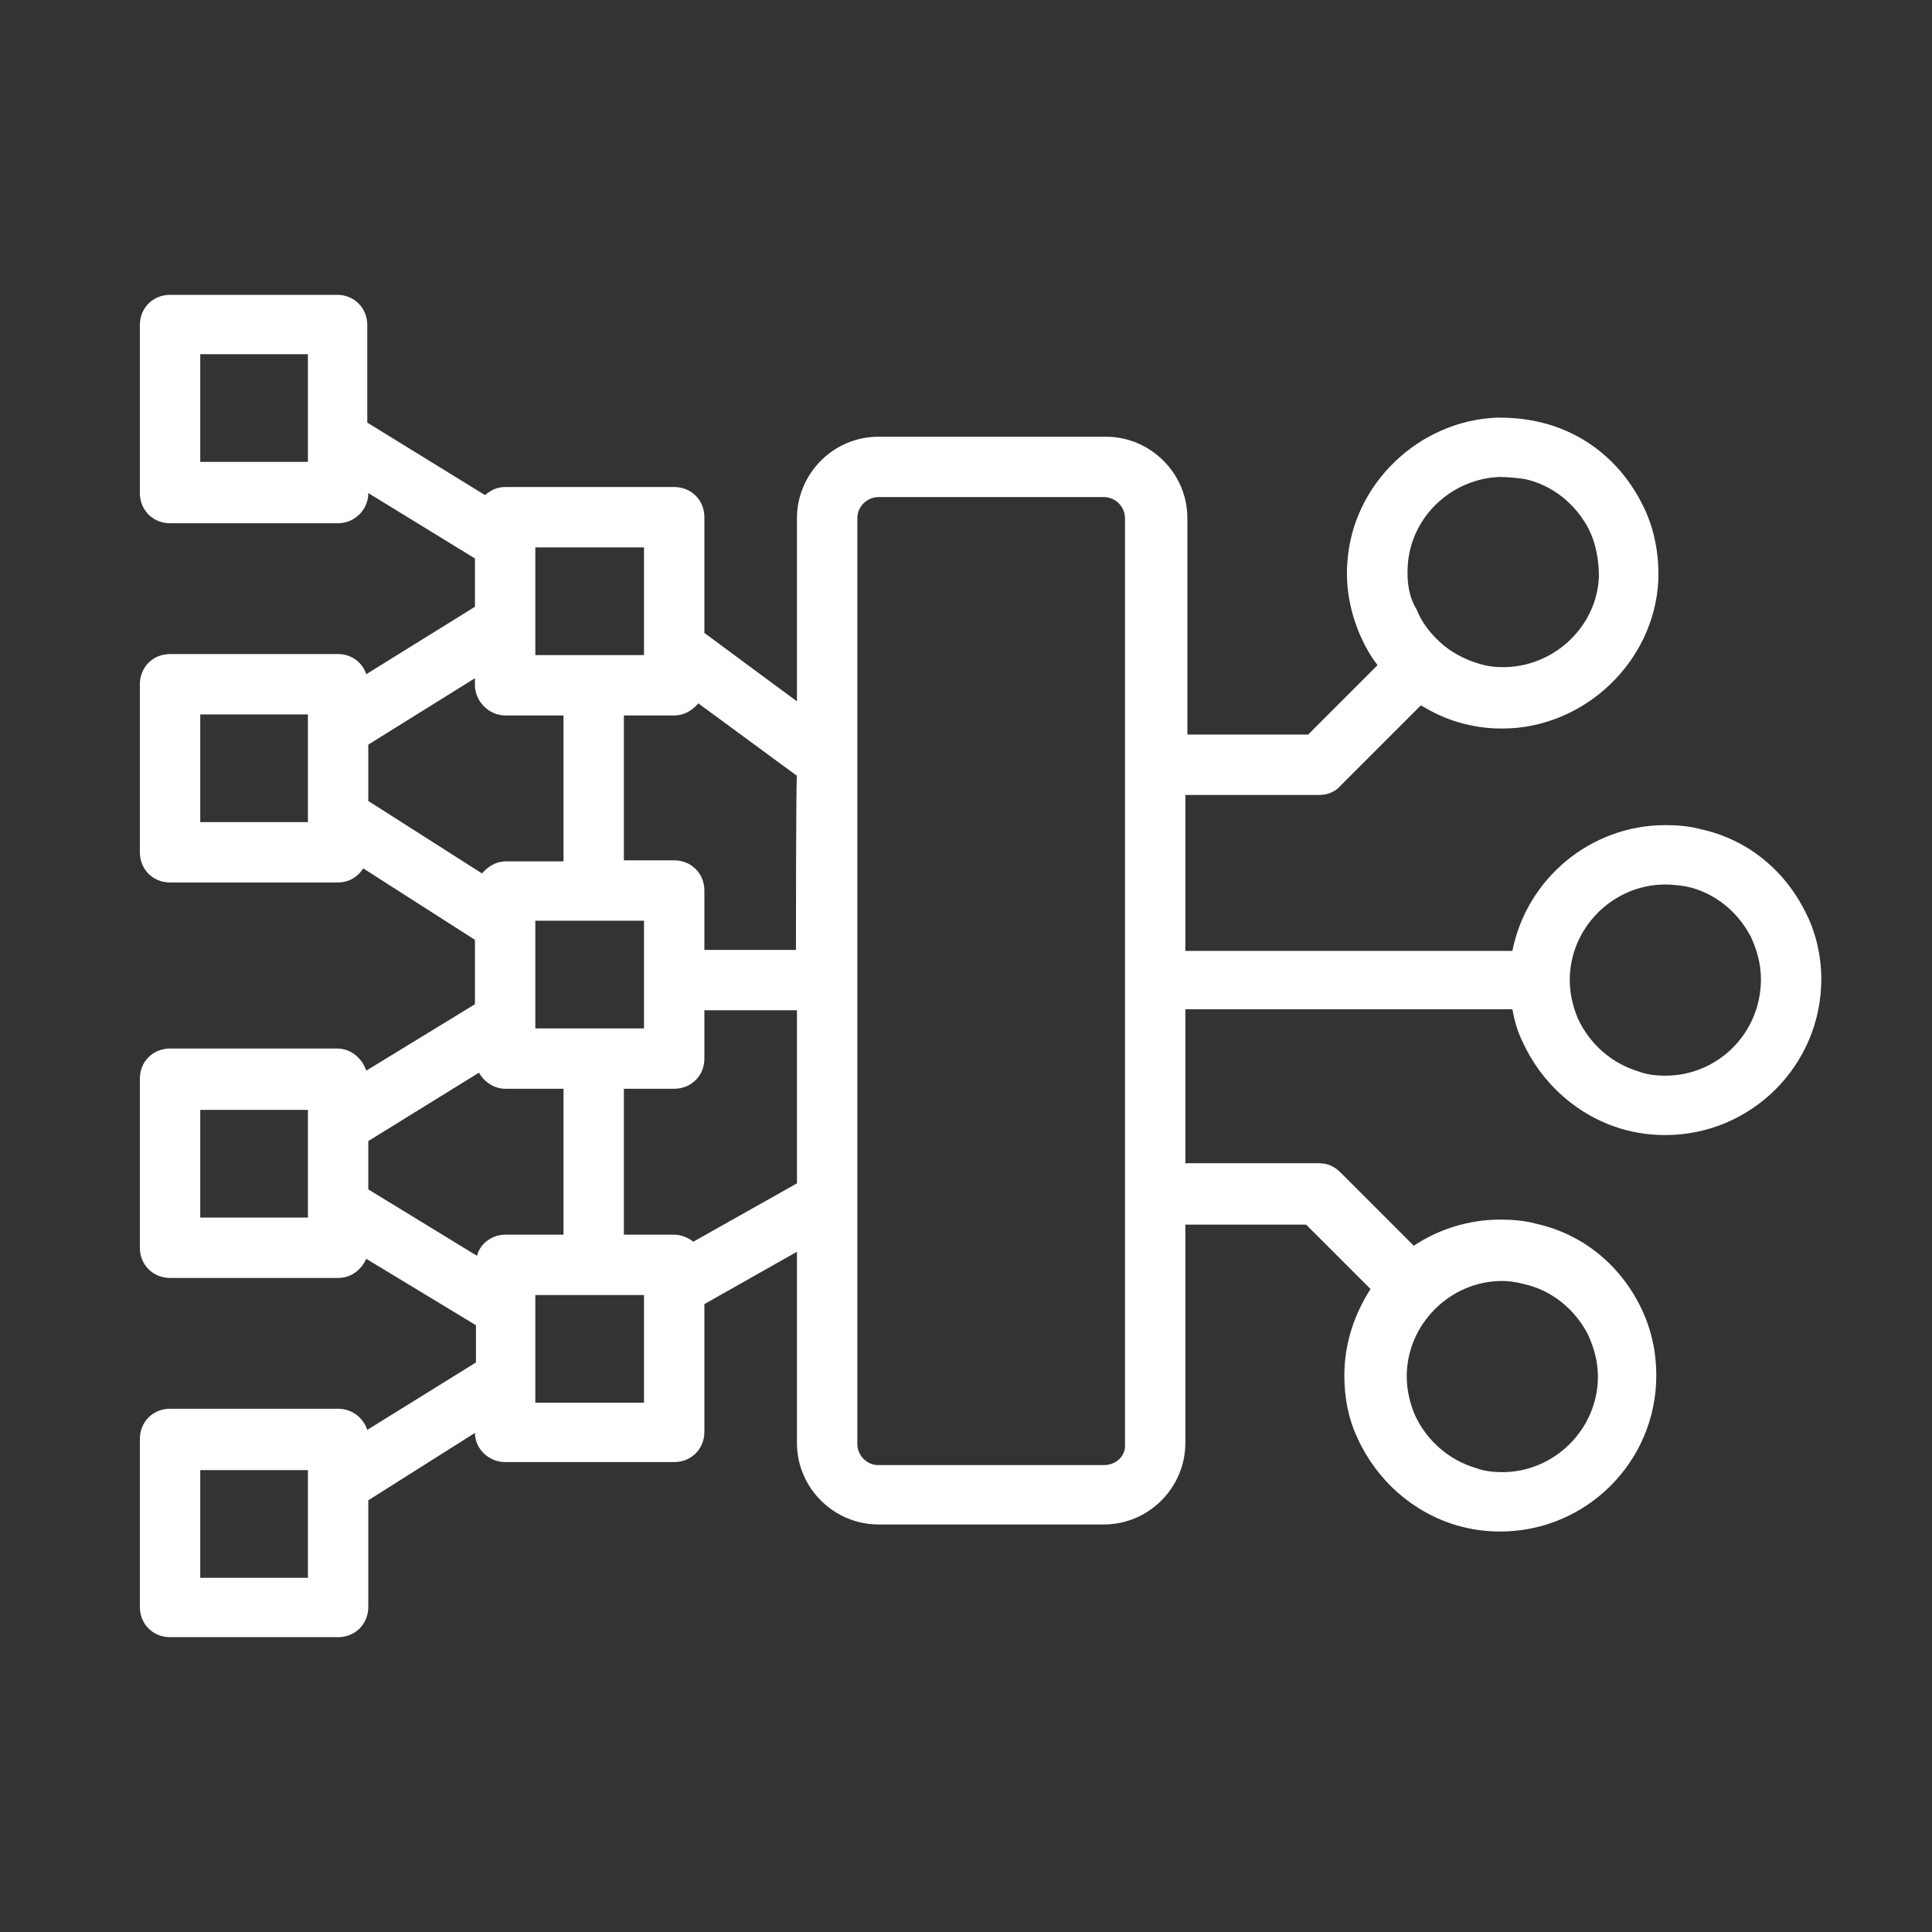 <?xml version="1.0" encoding="utf-8"?>
<!-- Generator: Adobe Illustrator 28.0.0, SVG Export Plug-In . SVG Version: 6.00 Build 0)  -->
<svg version="1.1" id="Outline_Outlined_" xmlns="http://www.w3.org/2000/svg" xmlns:xlink="http://www.w3.org/1999/xlink" x="0px"
	 y="0px" viewBox="0 0 192 192" style="enable-background:new 0 0 192 192;" xml:space="preserve">
<rect x="0" y="0" width="192" height="192" fill="#333333" stroke="none"/>
<style type="text/css">
	.st0{fill:#FFFFFF;}
</style>
<path class="st0" d="M179.4,90.6c-2.1-4.2-5.8-7.2-10.4-8.2c-1.1-0.3-2.3-0.4-3.5-0.4c-7.5,0-13.8,5.4-15.2,12.5h-32.5V79h13.3
	c0.8,0,1.6-0.3,2.1-0.9l8-8c1.2,0.7,2.4,1.3,3.8,1.7c1.4,0.4,2.8,0.6,4.2,0.6h0.1c8.1,0,15.1-6.6,15.5-14.7c0.1-2.6-0.4-5.3-1.6-7.6
	c-2.1-4.2-5.8-7.2-10.4-8.2c-1.3-0.3-2.7-0.4-4-0.4l0,0c-7.8,0.3-14.4,6.6-14.9,14.4c-0.2,2.5,0.3,5,1.3,7.3c0.5,1.1,1,2,1.7,2.9
	L130,73h-12V51.5c0-4.5-3.7-8.1-8.1-8.1H87.3c-4.5,0-8.1,3.7-8.1,8.1v18.2L70,62.9V51.4c0-1.7-1.3-3-3-3H50.2c-0.8,0-1.4,0.3-2,0.8
	L36.5,42v-9.7c0-1.7-1.3-3-3-3H16.9c-1.7,0-3,1.3-3,3V49c0,1.7,1.3,3,3,3h16.7c1.6,0,3-1.3,3-3l10.6,6.5v4.8L36.4,67
	c-0.4-1.2-1.5-2-2.8-2H16.9c-1.7,0-3,1.3-3,3v16.7c0,1.7,1.3,3,3,3h16.7c1.1,0,2-0.6,2.5-1.4l11.1,7.1v6.4l-10.8,6.6
	c-0.4-1.2-1.5-2.2-2.9-2.2H16.9c-1.7,0-3,1.3-3,3V124c0,1.7,1.3,3,3,3h16.7c1.3,0,2.3-0.8,2.8-1.9l10.9,6.6v3.7l-10.8,6.7
	c-0.4-1.2-1.5-2.1-2.9-2.1H16.9c-1.7,0-3,1.3-3,3v16.7c0,1.7,1.3,3,3,3h16.7c1.7,0,3-1.3,3-3v-10.6l10.6-6.7c0,1.6,1.4,2.9,3,2.9H67
	c1.7,0,3-1.3,3-3v-12.7l9.2-5.2v19c0,4.5,3.7,8.1,8.1,8.1h22.4c4.5,0,8.1-3.7,8.1-8.1v-21.7h12l6.4,6.4c-1.6,2.5-2.6,5.4-2.6,8.6
	c0,2.2,0.4,4.3,1.3,6.2c1.9,4.2,5.5,7.4,9.9,8.7c1.4,0.4,2.8,0.6,4.3,0.6c8.5,0,15.5-6.9,15.5-15.5c0-2.4-0.5-4.7-1.6-6.9
	c-2.1-4.2-5.8-7.2-10.4-8.2c-1.1-0.3-2.3-0.4-3.5-0.4c-3.2,0-6.2,1-8.6,2.6l-7.3-7.3c-0.6-0.6-1.3-0.9-2.1-0.9h-13.3v-15.3h32.5
	c0.2,1.1,0.5,2.2,1,3.2c1.9,4.2,5.5,7.4,9.9,8.7c1.4,0.4,2.8,0.6,4.3,0.6c8.5,0,15.5-6.9,15.5-15.5C181,95.1,180.5,92.7,179.4,90.6
	L179.4,90.6z M139.9,56.2c0.3-4.8,4.3-8.6,9.1-8.8c0.9,0,1.7,0.1,2.5,0.2c2.8,0.6,5.1,2.5,6.4,5c0.7,1.4,1,3.1,1,4.7
	c-0.2,5-4.5,9-9.5,9l0,0c-0.9,0-1.7-0.1-2.6-0.4c-1.3-0.4-2.6-1.1-3.6-2l0,0l0,0c-1-0.9-1.9-2-2.4-3.3
	C140,59.3,139.8,57.8,139.9,56.2L139.9,56.2z M151.4,127.6c2.8,0.6,5.1,2.5,6.4,5c0.6,1.3,1,2.7,1,4.2c0,5.2-4.3,9.5-9.5,9.5
	c-0.9,0-1.8-0.1-2.6-0.4c-2.7-0.8-4.9-2.7-6.1-5.3c-0.5-1.2-0.8-2.5-0.8-3.8c0-5.2,4.3-9.5,9.5-9.5
	C149.9,127.3,150.7,127.4,151.4,127.6L151.4,127.6z M79.1,94.4H70v-5.9c0-1.7-1.3-3-3-3h-5V71.1h5c1,0,1.8-0.5,2.4-1.2l9.8,7.2
	C79.1,77.1,79.1,94.4,79.1,94.4z M50.2,122.7c-1.3,0-2.5,0.9-2.8,2.1l-10.8-6.6v-4.8l11-6.8c0.5,0.9,1.5,1.6,2.6,1.6H56v14.5
	L50.2,122.7L50.2,122.7z M53.2,102.2V91.5H64v10.7H53.2z M64,65.1H53.2V54.4H64V65.1z M30.6,45.9H19.9V35.2h10.7
	C30.6,35.2,30.6,45.9,30.6,45.9z M50.2,71.1H56v14.5h-5.7c-1,0-1.8,0.5-2.4,1.2l-11.3-7.2V74l10.6-6.6v0.7
	C47.2,69.7,48.6,71.1,50.2,71.1L50.2,71.1z M30.6,81.7H19.9V71h10.7C30.6,71,30.6,81.7,30.6,81.7z M30.6,121H19.9v-10.7h10.7
	C30.6,110.3,30.6,121,30.6,121z M30.6,156.8H19.9v-10.7h10.7C30.6,146.1,30.6,156.8,30.6,156.8z M64,139.4H53.2v-10.7H64V139.4z
	 M68.9,123.4c-0.5-0.4-1.2-0.7-1.9-0.7h-5v-14.5h5c1.7,0,3-1.3,3-3v-4.8h9.2v17.2L68.9,123.4z M109.7,145.6H87.3
	c-1.2,0-2.1-1-2.1-2.1v-92c0-1.2,1-2.1,2.1-2.1h22.4c1.2,0,2.1,1,2.1,2.1v45.7c0,0.1,0,0.2,0,0.3s0,0.2,0,0.3v45.7
	C111.9,144.7,110.9,145.6,109.7,145.6z M165.5,106.9c-0.9,0-1.8-0.1-2.6-0.4c-2.7-0.8-4.9-2.7-6.1-5.3c-0.5-1.2-0.8-2.5-0.8-3.8
	c0-5.2,4.3-9.5,9.5-9.5c0.7,0,1.5,0.1,2.1,0.2c2.8,0.6,5.1,2.5,6.4,5c0.6,1.3,1,2.7,1,4.2C175,102.7,170.7,106.9,165.5,106.9
	L165.5,106.9z"/>
</svg>
